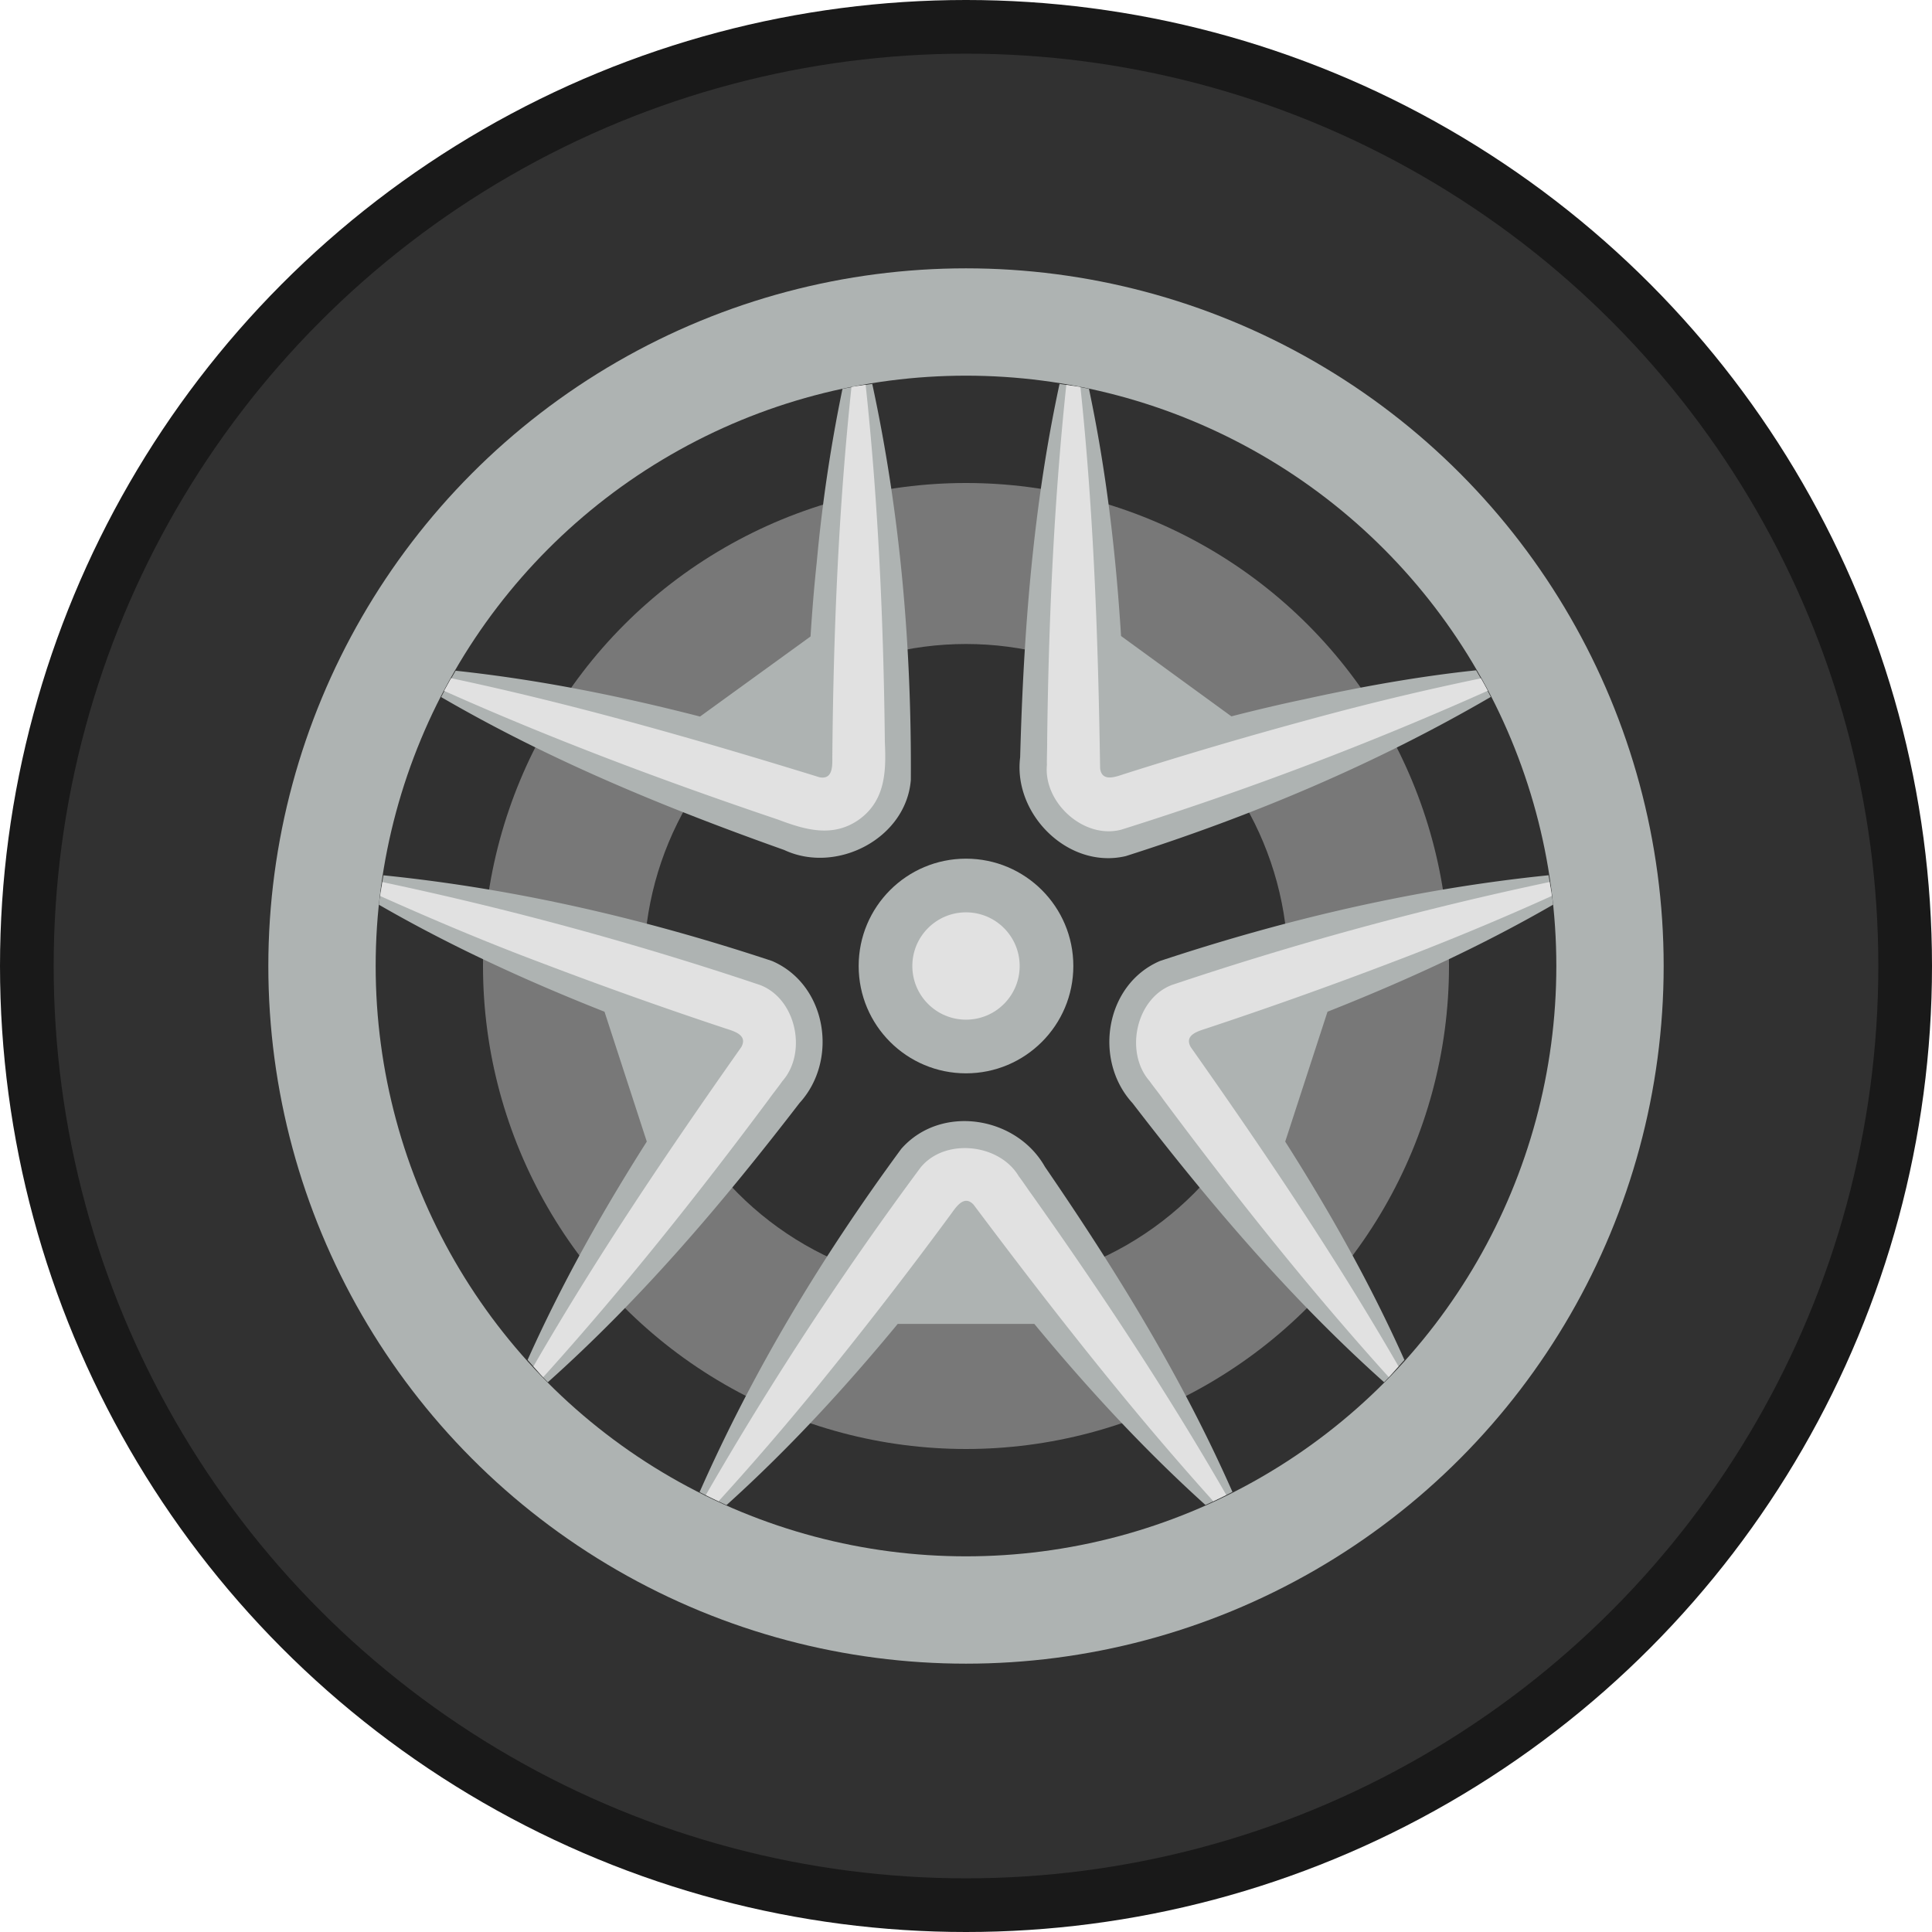 <svg xmlns="http://www.w3.org/2000/svg" xml:space="preserve" viewBox="0 0 36 36"><circle cx="18" cy="18" r="18" fill="#191919"/><circle cx="18" cy="18" r="17" fill="#313131"/><circle cx="18" cy="18" r="13" fill="#AEB3B2"/><circle cx="18" cy="18" r="11" fill="#313131"/><circle cx="18" cy="18" r="9" fill="#787878"/><circle cx="18" cy="18" r="6" fill="#313131"/><circle cx="18" cy="18" r="2" fill="#AEB3B2"/><circle cx="18" cy="18" r="1" fill="#E1E1E1"/><path fill="#AEB3B2" d="M19.47 21.74c-.534-.945-1.942-1.168-2.676-.333-1.471 2-2.751 4.115-3.758 6.396q.247.127.502.242c1.159-1.045 2.205-2.182 3.19-3.376h2.545c.986 1.193 2.031 2.328 3.189 3.374q.255-.115.503-.243c-.949-2.151-2.167-4.122-3.495-6.06m9.47-4.883c-.019-.185-.056-.366-.084-.548-2.48.253-4.886.817-7.243 1.598-1.022.44-1.243 1.848-.511 2.647 1.433 1.863 2.933 3.632 4.689 5.202.132-.133.253-.277.378-.416-.636-1.422-1.392-2.764-2.221-4.068l.788-2.42c1.439-.569 2.852-1.215 4.204-1.995M8.22 12.989c2.035 1.183 4.179 2.062 6.392 2.849.97.456 2.271-.209 2.36-1.303.015-2.482-.193-4.946-.719-7.382-.186.03-.372.055-.555.094a29 29 0 0 0-.479 3.228c-.048.448-.086.914-.116 1.385l-2.059 1.492c-1.496-.385-3.006-.688-4.554-.854q-.141.241-.27.491m12.758 2.963c2.366-.753 4.646-1.712 6.801-2.966a10 10 0 0 0-.274-.496c-1.09.116-2.155.309-3.207.541-.441.092-.896.2-1.353.317l-2.056-1.497c-.096-1.545-.275-3.078-.598-4.606-.18-.038-.365-.063-.548-.092-.496 2.3-.67 4.61-.734 6.958-.134 1.062.901 2.094 1.969 1.841m-10.77 9.804c1.756-1.57 3.255-3.339 4.689-5.202.733-.8.51-2.207-.51-2.647-2.356-.781-4.763-1.345-7.243-1.597-.028.183-.065.363-.084.548 1.352.78 2.765 1.426 4.204 1.994l.788 2.42c-.829 1.304-1.584 2.646-2.221 4.068.125.139.245.283.377.416"/><path fill="#E1E1E1" d="M22.47 19.167a82 82 0 0 0 3.426-1.22 52 52 0 0 0 3.019-1.252c-.01-.088-.027-.173-.04-.26a63 63 0 0 0-7.04 1.919c-.674.258-.881 1.261-.413 1.792.05.074.2.261.251.338 1.327 1.782 2.712 3.524 4.204 5.176.063-.065.121-.134.182-.2-1.184-2.053-2.511-4.017-3.872-5.95-.12-.217.115-.289.283-.343M9.94 25.461c.061.066.119.136.182.2 1.491-1.652 2.877-3.394 4.204-5.176.052-.075.202-.265.251-.338.47-.531.26-1.534-.412-1.792a63 63 0 0 0-7.04-1.919c-.012.087-.029.172-.04.26.997.446 2.001.871 3.02 1.252a83 83 0 0 0 3.426 1.22c.168.053.402.126.282.343-1.361 1.933-2.689 3.897-3.873 5.95m9.288-3.199c-.055-.073-.189-.274-.244-.343-.36-.611-1.379-.722-1.832-.162a63 63 0 0 0-4 6.101q.118.059.238.115a52 52 0 0 0 2.12-2.481 83 83 0 0 0 2.219-2.882c.102-.143.244-.344.413-.162 1.42 1.893 2.878 3.764 4.466 5.525q.122-.057.242-.117c-1.109-1.927-2.338-3.782-3.622-5.594M8.275 12.873c2.033.909 4.12 1.689 6.226 2.4.492.185 1.019.348 1.513-.007.491-.359.498-.912.474-1.437-.024-2.222-.121-4.446-.358-6.659-.088.015-.177.023-.264.041-.244 2.293-.337 4.596-.357 6.898.002.176.005.422-.239.374-2.263-.698-4.544-1.354-6.865-1.846zm11.237.957c.002.091-.008.333-.004.421-.068.706.691 1.394 1.387 1.208a63 63 0 0 0 6.828-2.588 9 9 0 0 0-.127-.231 52 52 0 0 0-3.178.762 83 83 0 0 0-3.489 1.027c-.167.056-.4.135-.43-.112-.036-2.369-.117-4.744-.367-7.105-.086-.017-.176-.025-.263-.04-.234 2.213-.331 4.436-.357 6.658"/></svg>